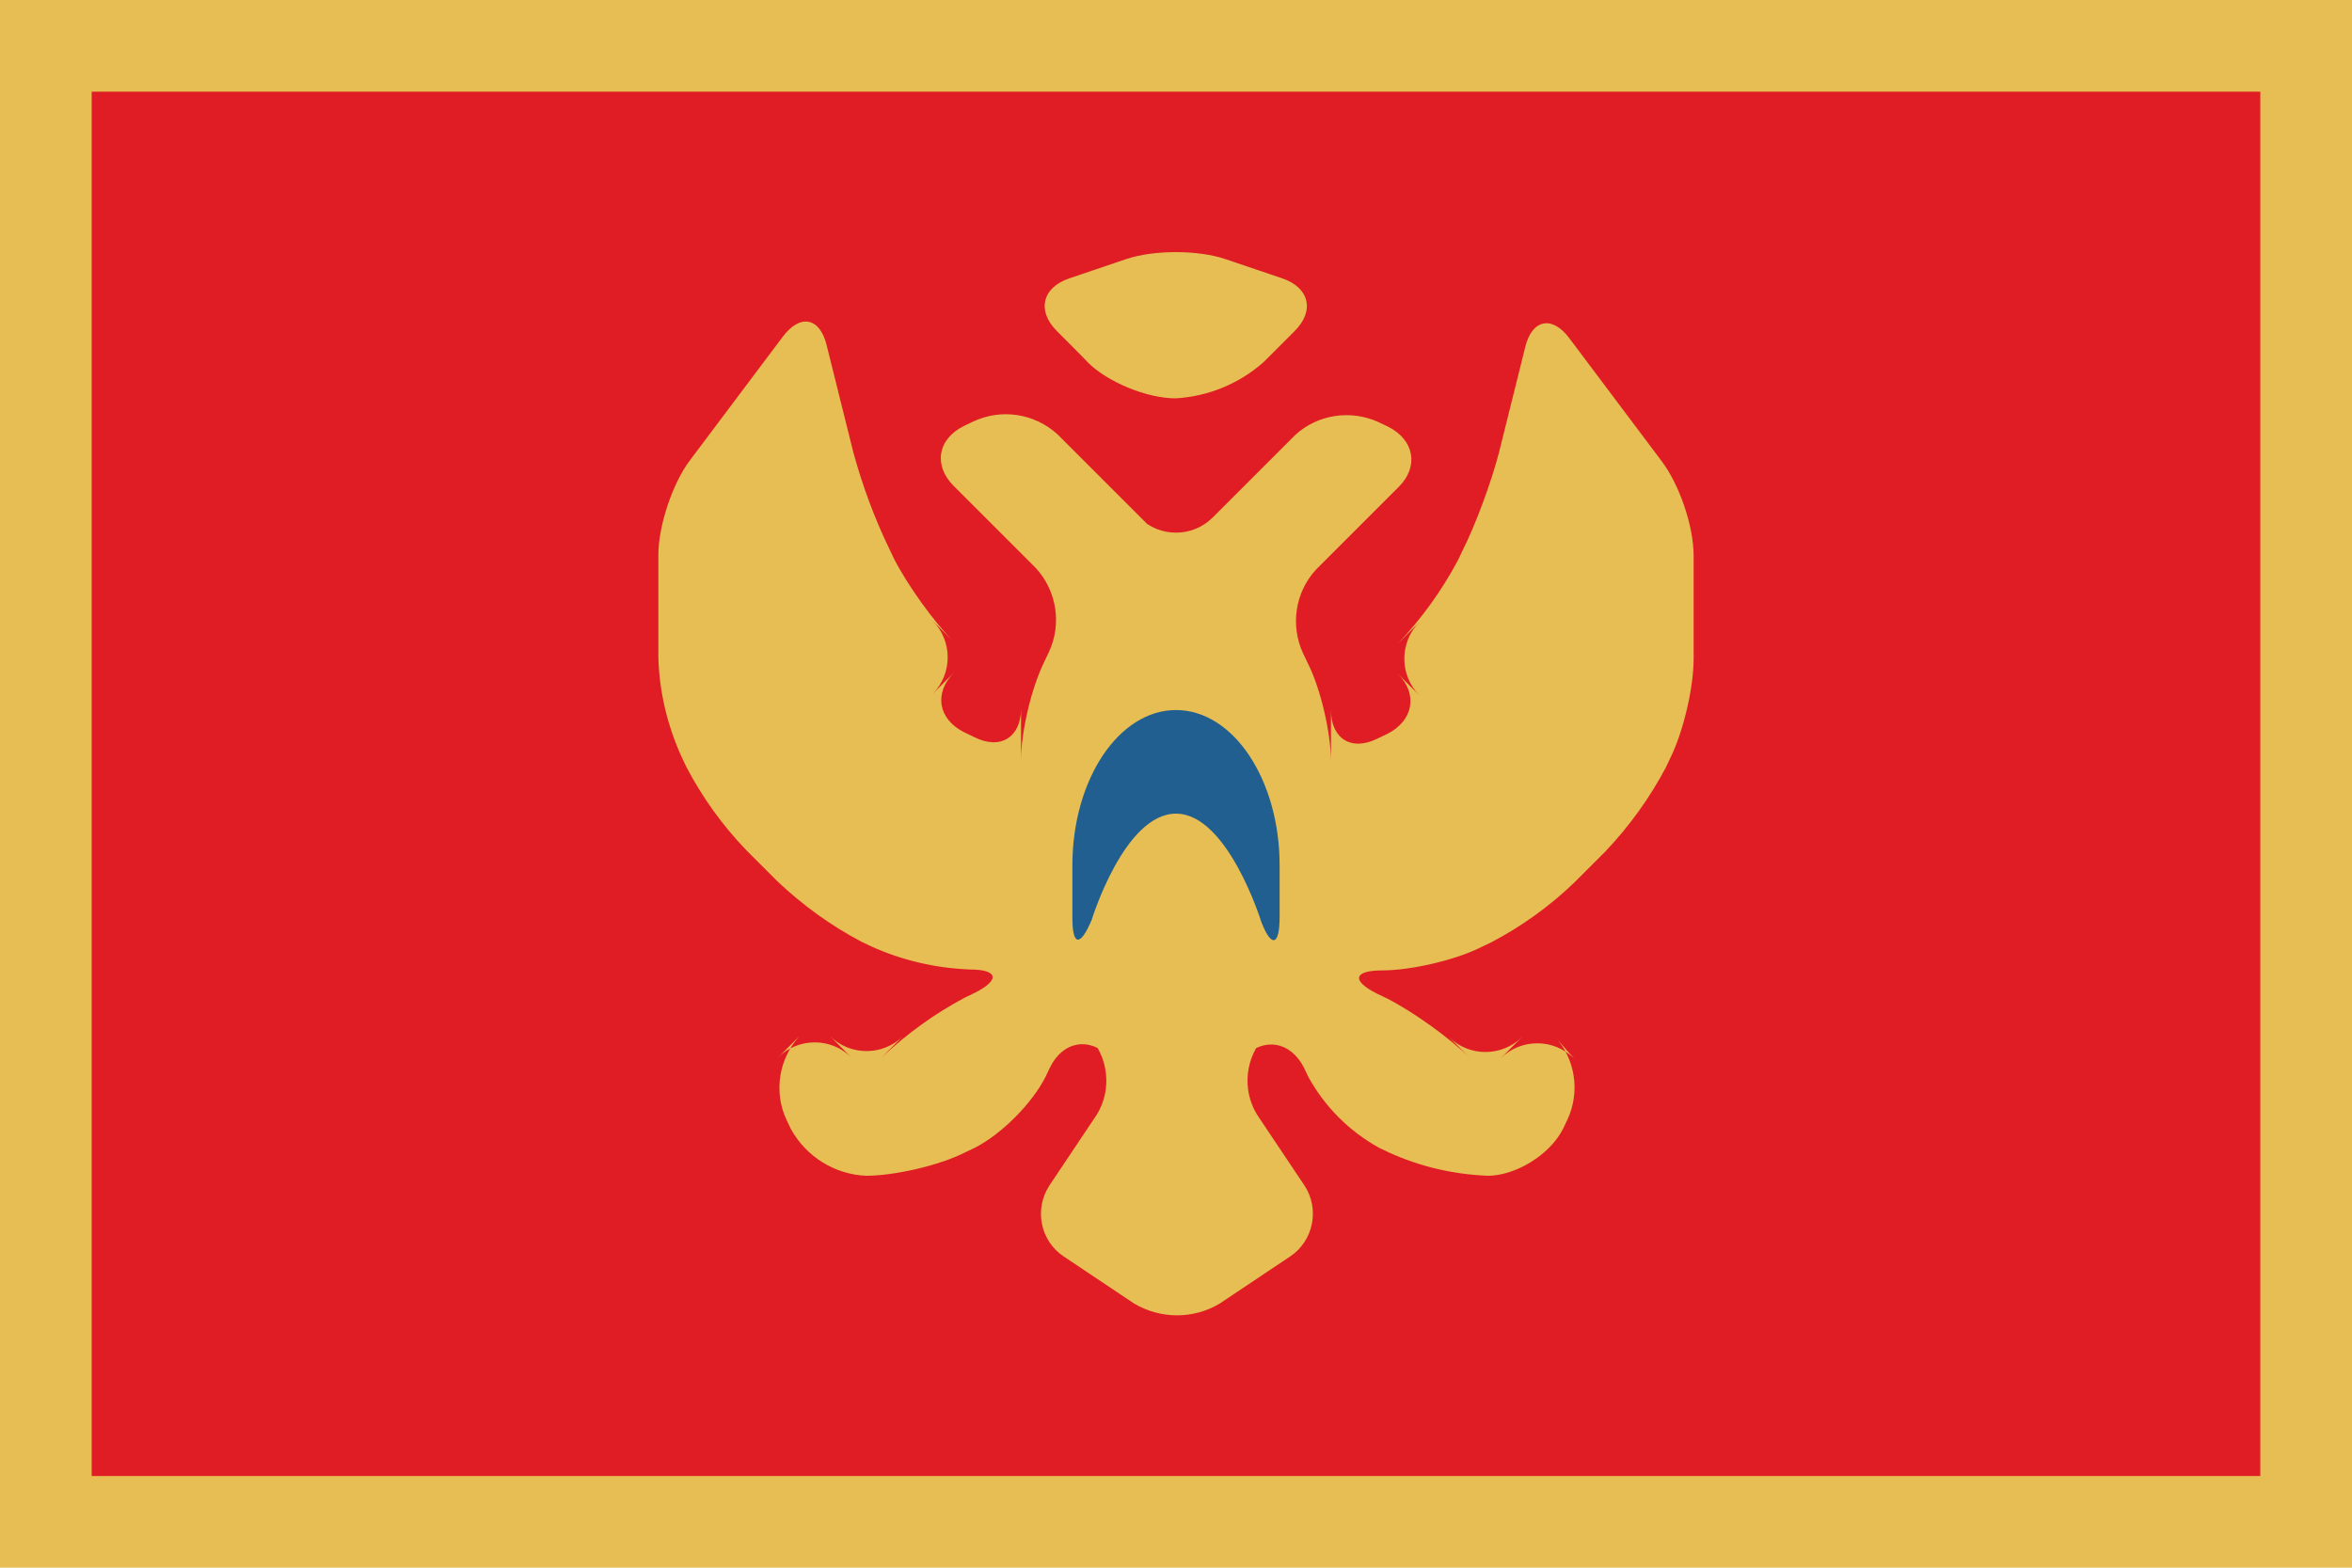 <?xml version="1.0" encoding="utf-8"?>
<svg version="1.1" xmlns="http://www.w3.org/2000/svg" viewBox="0 0 513 342">
<rect y="0" fill="#E6BE53" width="513" height="342"/>
<rect x="20" y="20" fill="#E01D24" width="473" height="302"/>
	<path fill="#E6BE53" d="M248.5,112.9c4.4,4.4,11.6,4.4,16,0l-4.7,4.7l22.7-22.7c4.9-4.5,12.1-5.6,18.2-2.8l2.1,1
		c5.7,2.9,6.7,8.7,2.3,13.1l4.7-4.7L287,124.3c-4.5,4.9-5.6,12.1-2.8,18.2l1,2.1c2.9,5.7,5.1,15.4,5.1,21.6v-11.3
		c0,6.2,4.4,9.1,10.2,6.2l2.1-1c5.7-2.9,6.7-8.7,2.3-13.1l4.7,4.7c-4.4-4.4-4.4-11.6,0-16c0,0,0,0,0,0l-4.7,4.7
		c5.2-5.5,9.6-11.6,13.1-18.2l1-2.1c2.9-5.7,6.3-15.1,7.9-21.2l5.8-23.3c1.5-6,5.9-6.8,9.6-1.8l20.2,26.9c3.8,5.1,6.9,14,6.9,20.6
		v22.4c0,6.3-2.2,15.8-5.1,21.7l-1,2.1c-3.5,6.6-7.9,12.7-13.1,18.2l-6.8,6.8c-5.4,5.2-11.5,9.6-18.2,13.1l-2.1,1
		c-5.7,2.9-15.5,5.1-21.6,5.1c-6.2,0-6.9,2.2-1.1,5.1l2.1,1c5.7,2.9,13.8,8.7,18.2,13.1l-4.7-4.7c4.4,4.4,11.6,4.4,16,0l-4.7,4.7
		c4.4-4.4,11.6-4.4,16,0c0,0,0,0,0,0L339,226c4.6,4.9,5.7,12.1,2.9,18.2l-1,2.1c-2.9,5.7-10.4,10.2-16.4,10.2
		c-7.5-0.3-14.8-2-21.6-5.1l-2.1-1c-6.5-3.6-11.8-8.9-15.4-15.4l-1-2.1c-2.9-5.7-8.7-6.7-13.1-2.3l4.7-4.7
		c-4.4,4.7-5.2,11.8-1.8,17.3l10.3,15.4c3.4,5.1,2,12.1-3.1,15.5l-15.4,10.3c-5.7,3.4-12.8,3.4-18.6,0l-15.4-10.3
		c-5.1-3.4-6.5-10.3-3.1-15.5l10.3-15.4c3.4-5.5,2.6-12.6-1.8-17.3l4.7,4.7c-4.4-4.4-10.2-3.6-13.1,2.3l-1,2.1
		c-2.9,5.7-9.5,12.4-15.4,15.4l-2.1,1c-5.7,2.9-15.5,5.1-21.6,5.1c-6.9-0.3-13.1-4.2-16.4-10.2l-1-2.1c-2.8-6.1-1.6-13.3,2.9-18.2
		l-4.7,4.7c4.4-4.4,11.6-4.4,16,0c0,0,0,0,0,0l-4.7-4.7c4.4,4.4,11.6,4.4,16,0l-4.7,4.7c5.5-5.2,11.6-9.6,18.2-13.1l2.1-1
		c5.7-2.9,5-5.1-1.1-5.1c-7.5-0.3-14.8-2-21.6-5.1l-2.1-1c-6.6-3.5-12.7-7.9-18.2-13.1l-6.8-6.8c-5.2-5.4-9.6-11.5-13.1-18.2l-1-2.1
		c-3.1-6.8-4.9-14.2-5.1-21.7V121c0-6.3,3.1-15.6,6.9-20.6l20.2-26.9c3.8-5.1,8.1-4.3,9.6,1.8l5.8,23.3c2,7.3,4.6,14.4,7.9,21.2
		l1,2.1c2.9,5.7,8.7,13.8,13.1,18.2l-4.7-4.7c4.4,4.4,4.4,11.6,0,16c0,0,0,0,0,0l4.7-4.7c-4.4,4.4-3.6,10.2,2.3,13.1l2.1,1
		c5.7,2.9,10.2,0,10.2-6.2v11.3c0-6.2,2.2-15.7,5.1-21.6l1-2.1c2.8-6.1,1.7-13.2-2.8-18.2l-22.7-22.7l4.7,4.7
		c-4.4-4.4-3.6-10.2,2.3-13.1l2.1-1c6.1-2.8,13.2-1.7,18.2,2.8l22.7,22.7L248.5,112.9z M230.5,72.2c-4.4-4.4-3.2-9.5,2.8-11.5
		l12.4-4.2c6-2,15.5-2,21.5,0l12.4,4.2c6,2,7.2,7.1,2.8,11.5l-6.8,6.8c-5.3,4.7-12.1,7.5-19.2,7.9c-6.2,0-14.8-3.5-19.2-7.9
		C237.3,79,230.5,72.2,230.5,72.2z"/>
	<path fill="#215F90" d="M233.9,200.2c0,6.2,1.7,6.4,4.2,0.5c0,0,7.1-23.2,18.4-23.2c11.3,0,18.6,23.6,18.6,23.6c2.2,5.7,4,5.3,4-1.1
		v-11.2c0-18.7-10.1-33.9-22.6-33.9c-12.5,0-22.6,15.2-22.6,33.9V200.2z"/>
</svg>
